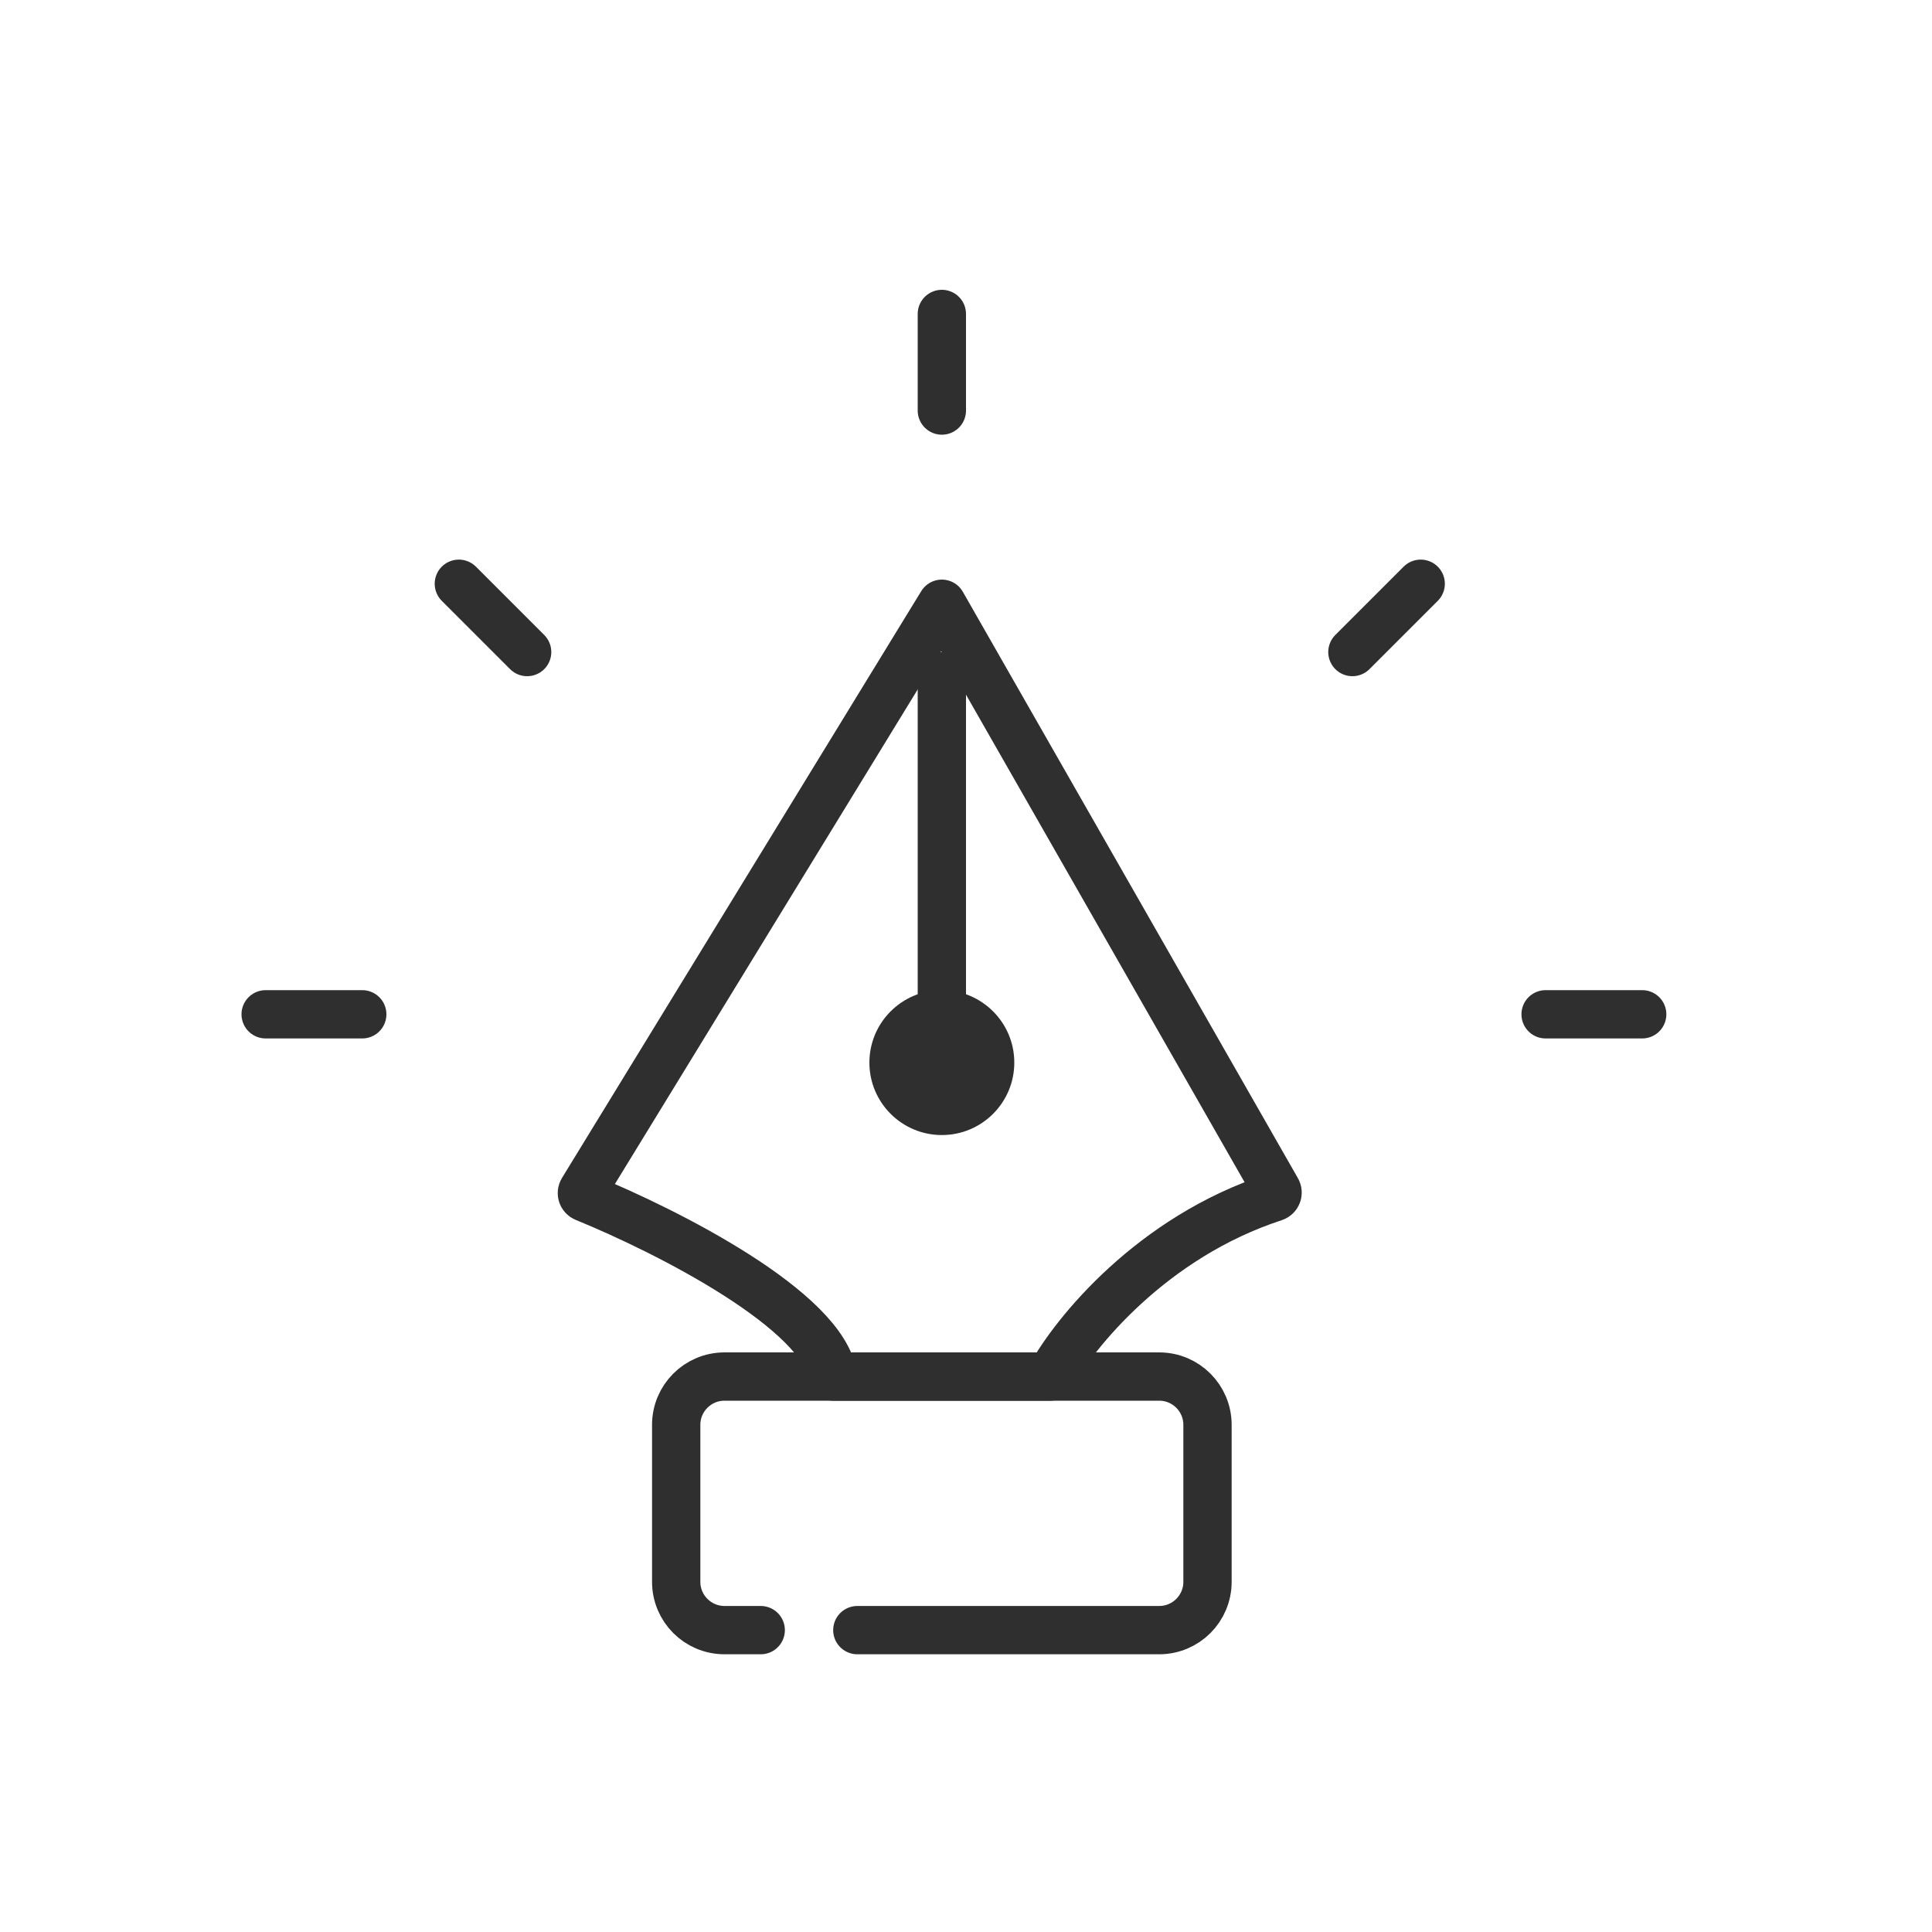 <svg width="80" height="80" viewBox="0 0 80 80" fill="none" xmlns="http://www.w3.org/2000/svg">
<path d="M31.5 67.5H30C28.895 67.5 28 66.605 28 65.5V59C28 57.895 28.895 57 30 57H48C49.105 57 50 57.895 50 59V65.5C50 66.605 49.105 67.5 48 67.5H35.5" stroke="#2F2F2F" stroke-width="2" stroke-linecap="round"/>
<path d="M52.761 49.576C47.699 51.225 44.485 55.195 43.5 57H34.5C34.108 54.26 27.619 50.976 24.218 49.588C24.103 49.541 24.059 49.404 24.124 49.298L39 25L52.876 49.283C52.94 49.394 52.883 49.536 52.761 49.576Z" stroke="#2F2F2F" stroke-width="2" stroke-linejoin="round"/>
<line x1="39" y1="27" x2="39" y2="46" stroke="#2F2F2F" stroke-width="2"/>
<circle cx="39" cy="44" r="3" fill="#2F2F2F"/>
<path d="M39 17V13" stroke="#2F2F2F" stroke-width="2" stroke-linecap="round" stroke-linejoin="round"/>
<path d="M64 42L68 42" stroke="#2F2F2F" stroke-width="2" stroke-linecap="round" stroke-linejoin="round"/>
<path d="M11 42L15 42" stroke="#2F2F2F" stroke-width="2" stroke-linecap="round" stroke-linejoin="round"/>
<path d="M19 24.172L21.828 27" stroke="#2F2F2F" stroke-width="2" stroke-linecap="round" stroke-linejoin="round"/>
<path d="M58.828 24.172L56 27" stroke="#2F2F2F" stroke-width="2" stroke-linecap="round" stroke-linejoin="round"/>
</svg>
